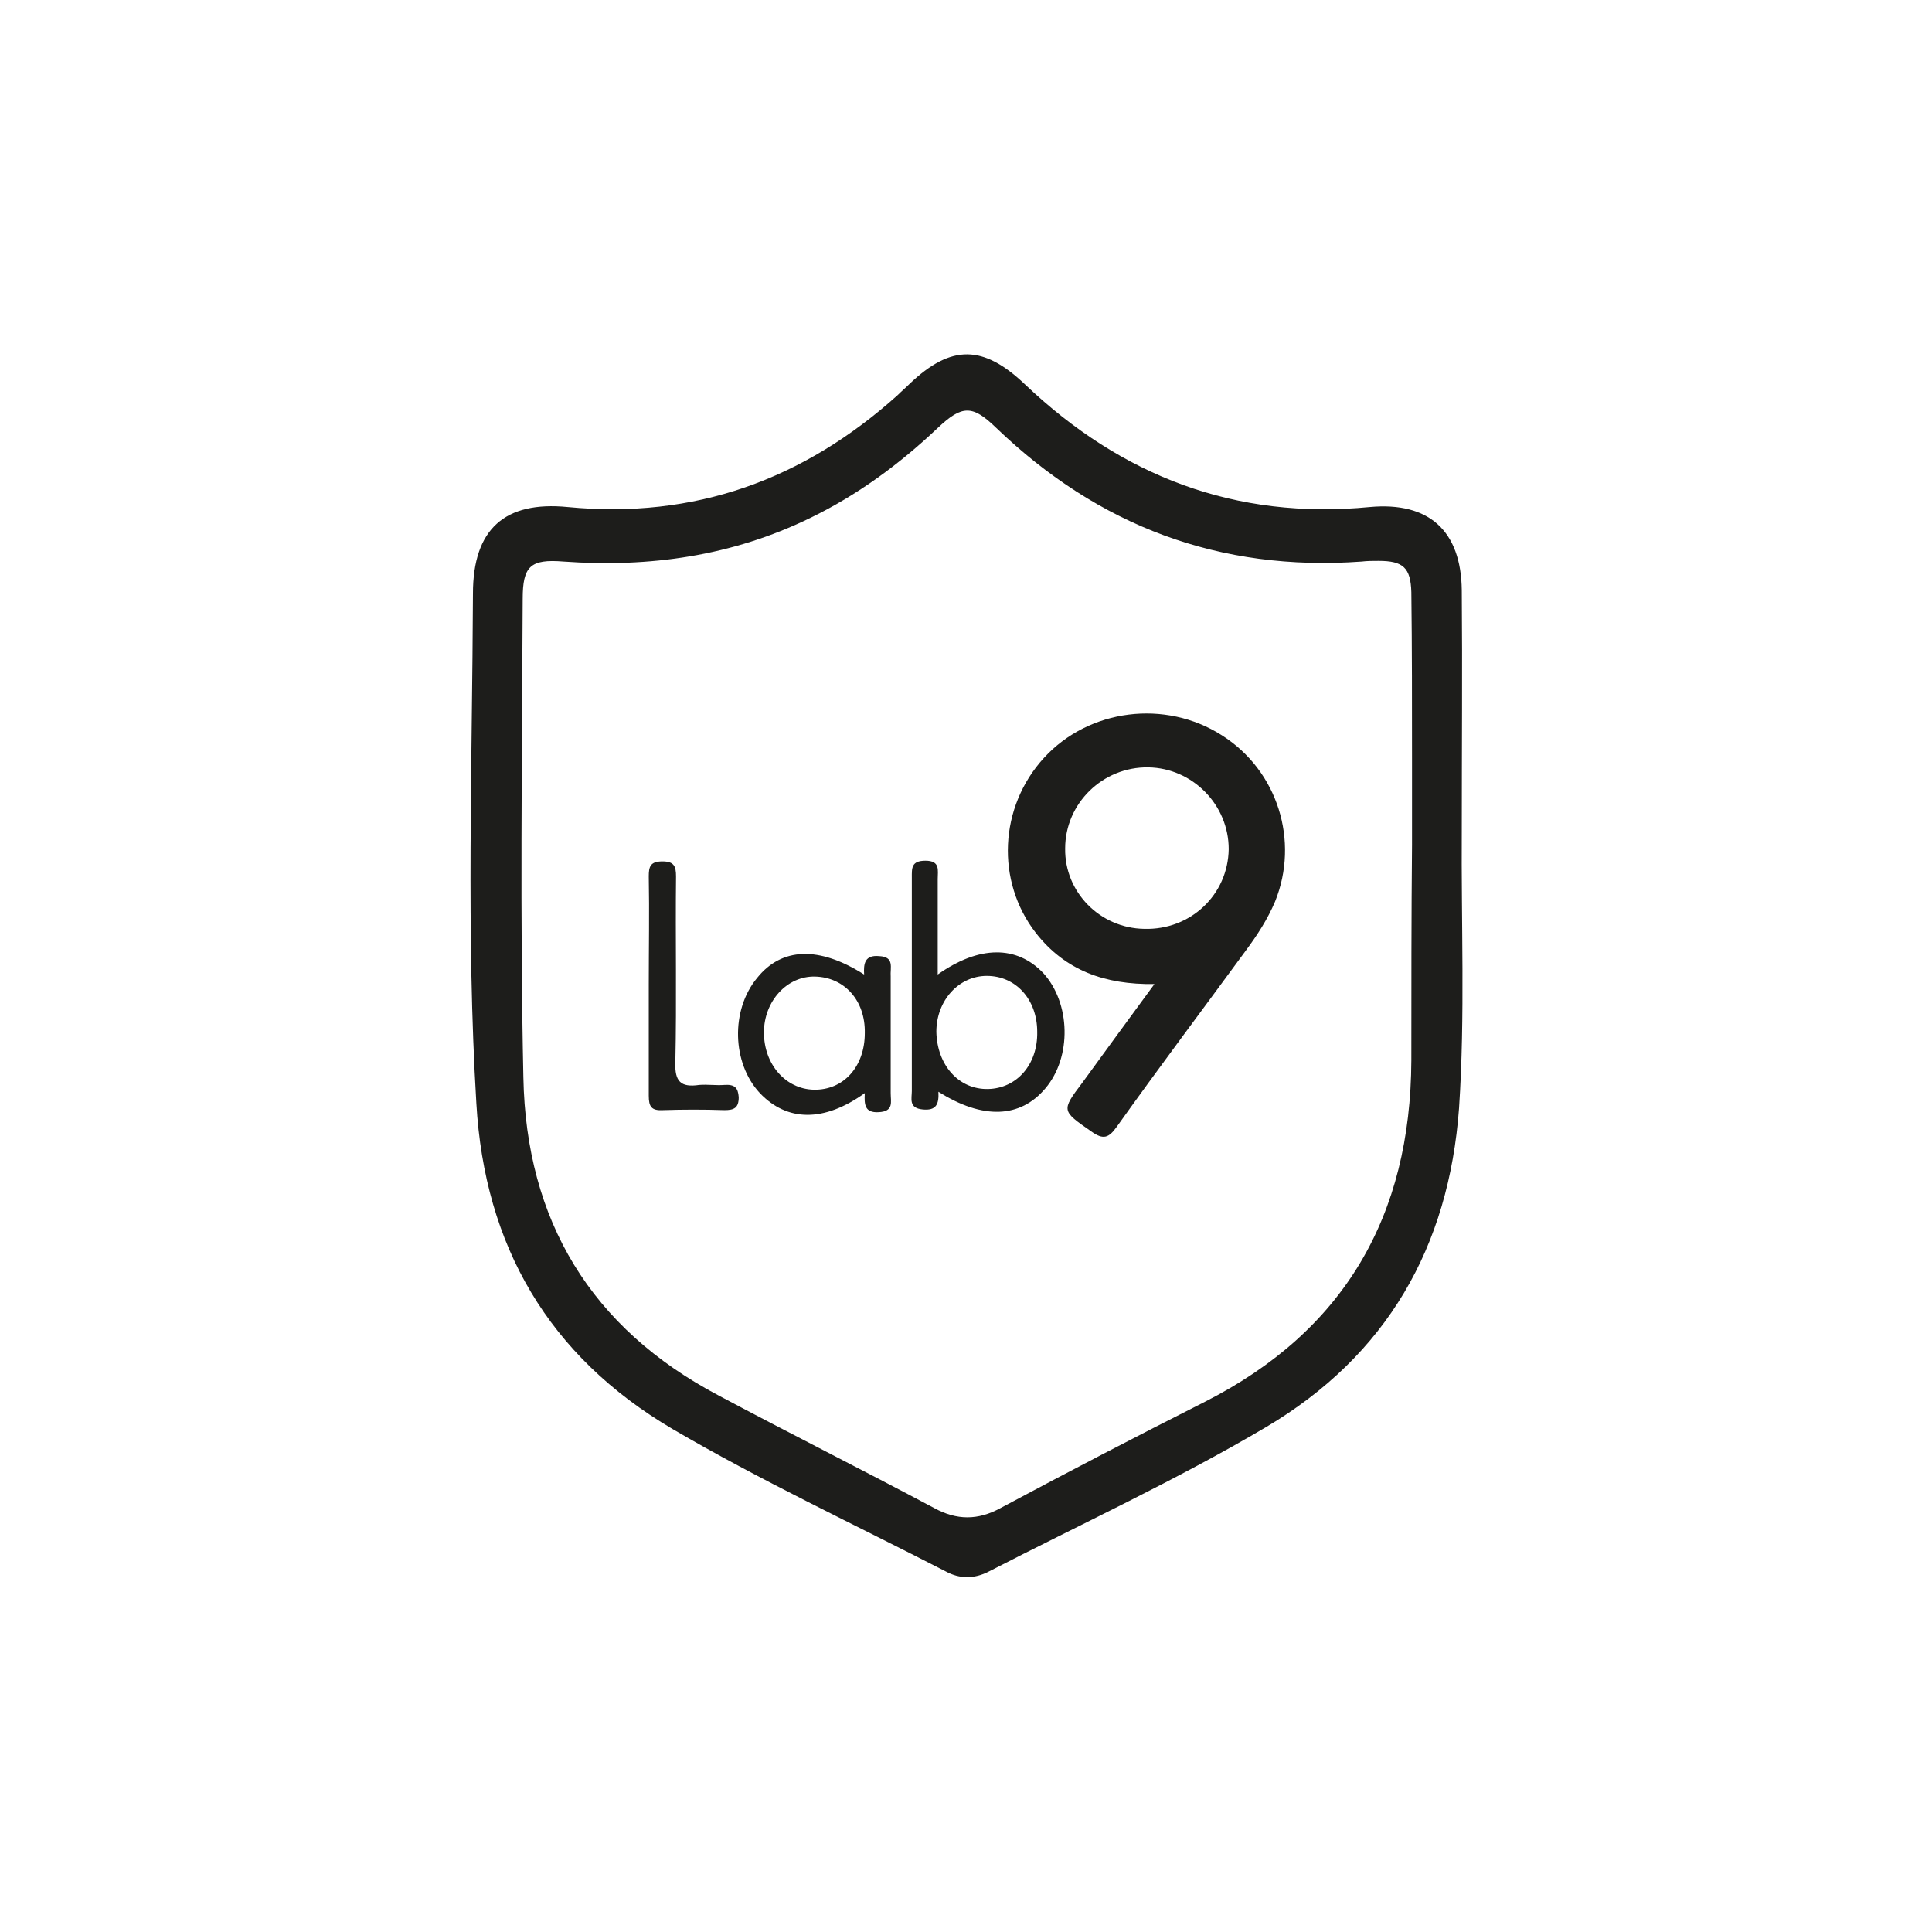 <?xml version="1.0" encoding="utf-8"?>
<!-- Generator: Adobe Illustrator 24.1.2, SVG Export Plug-In . SVG Version: 6.00 Build 0)  -->
<svg version="1.1" id="Layer_1" xmlns="http://www.w3.org/2000/svg" xmlns:xlink="http://www.w3.org/1999/xlink" x="0px" y="0px"
	 viewBox="0 0 283.5 283.5" style="enable-background:new 0 0 283.5 283.5;" xml:space="preserve">
<style type="text/css">
	.st0{fill:#1D1D1B;}
</style>
<g>
	<path class="st0" d="M214.5,121.7c0-11.7,0.1-23.4,0-35.1c-0.1-8.7-4.8-13-13.5-12.2c-19.7,1.9-36.4-4.5-50.6-18
		c-6.1-5.8-10.8-5.9-16.9-0.1c-0.6,0.6-1.2,1.1-1.8,1.7c-13.8,12.4-29.8,18.2-48.4,16.4c-9.2-0.9-13.9,3.2-13.9,12.7
		c-0.1,24.9-1,49.9,0.5,74.8c1.2,20.9,10.6,37.1,28.8,47.8c13,7.6,26.7,14,40.1,20.9c2,1.1,4.2,1.1,6.3,0
		c13.6-7,27.5-13.4,40.7-21.2c17.7-10.5,26.8-26.4,28.3-46.8C215,149,214.4,135.4,214.5,121.7z M207.2,123.9
		C207.1,123.9,207.1,123.9,207.2,123.9c-0.1,10.6-0.1,21.1-0.1,31.7c-0.1,22.8-9.8,39.7-30.3,50.1c-10.1,5.1-20.1,10.3-30,15.6
		c-3.3,1.8-6.4,1.8-9.7,0c-10.5-5.6-21.1-10.9-31.6-16.5c-18.8-9.9-28.3-25.7-28.7-46.7c-0.5-23.4-0.2-46.8-0.1-70.2
		c0-4.8,1.1-5.9,6-5.5c12.6,0.9,24.7-0.8,36.2-6.4c7-3.4,13.1-7.9,18.7-13.2c3.6-3.4,5.1-3.4,8.6,0c15,14.4,32.8,21.1,53.6,19.6
		c0.8-0.1,1.7-0.1,2.5-0.1c3.6,0,4.7,1,4.8,4.6c0.1,8.2,0.1,16.4,0.1,24.5C207.2,115.6,207.2,119.7,207.2,123.9z"/>
	<path class="st0" d="M179.3,107.9c-8.3-5.3-19.5-3.9-26.1,3.3c-6.6,7.2-7.1,18.1-1.2,25.7c4.3,5.5,10.1,7.6,17.4,7.5
		c-3.8,5.2-7.2,9.8-10.6,14.5c-3.1,4.1-3,4.1,1.3,7.1c1.8,1.3,2.6,1,3.8-0.7c6.2-8.7,12.6-17.2,18.9-25.8c1.7-2.3,3.2-4.6,4.3-7.2
		C190.7,123.4,187.5,113.1,179.3,107.9z M167.9,136.3c-6.5-0.1-11.7-5.4-11.6-11.8c0-6.6,5.5-12,12.2-11.9c6.5,0.1,11.8,5.5,11.8,12
		C180.2,131.3,174.7,136.5,167.9,136.3z"/>
	<path class="st0" d="M137.6,143c0-5,0-9.5,0-14c0-1.3,0.4-2.7-1.8-2.7c-2.1,0-2,1.1-2,2.5c0,10.4,0,20.9,0,31.3
		c0,1.1-0.5,2.5,1.6,2.7c2,0.2,2.4-0.8,2.3-2.6c6.5,4.1,12,3.9,15.7-0.5c3.9-4.6,3.7-12.5-0.3-16.9
		C149.2,138.7,143.7,138.7,137.6,143z M145,159.8c-4.3,0.1-7.5-3.5-7.6-8.4c0-4.6,3.3-8.2,7.4-8.2c4.3,0,7.4,3.5,7.4,8.2
		C152.3,156.2,149.2,159.7,145,159.8z"/>
	<path class="st0" d="M129,140.3c-2.1-0.2-2.3,1.1-2.2,2.7c-6.6-4.2-12.1-4-15.7,0.5c-3.9,4.7-3.7,12.5,0.4,16.9
		c4,4.2,9.4,4.3,15.4,0c-0.1,1.7,0,2.9,2,2.8c2.3-0.1,1.8-1.5,1.8-2.8c0-5.7,0-11.4,0-17.1C130.6,142,131.3,140.4,129,140.3z
		 M119.4,159.9c-4.1-0.1-7.3-3.7-7.3-8.4c0-4.6,3.4-8.3,7.5-8.2c4.3,0.1,7.4,3.5,7.3,8.3C126.9,156.5,123.8,160,119.4,159.9z"/>
	<path class="st0" d="M106.3,159.2c-1.2,0.1-2.5-0.1-3.7,0c-2.7,0.4-3.6-0.5-3.5-3.3c0.2-9.1,0-18.2,0.1-27.3c0-1.5-0.3-2.2-2-2.2
		c-1.8,0-2,0.8-2,2.2c0.1,5.3,0,10.5,0,15.8c0,5.5,0,10.9,0,16.4c0,1.6,0.4,2.2,2.1,2.1c3-0.1,6-0.1,9,0c1.4,0,2.1-0.3,2.1-1.9
		C108.3,159.6,107.8,159.1,106.3,159.2z"/>
</g>
</svg>
